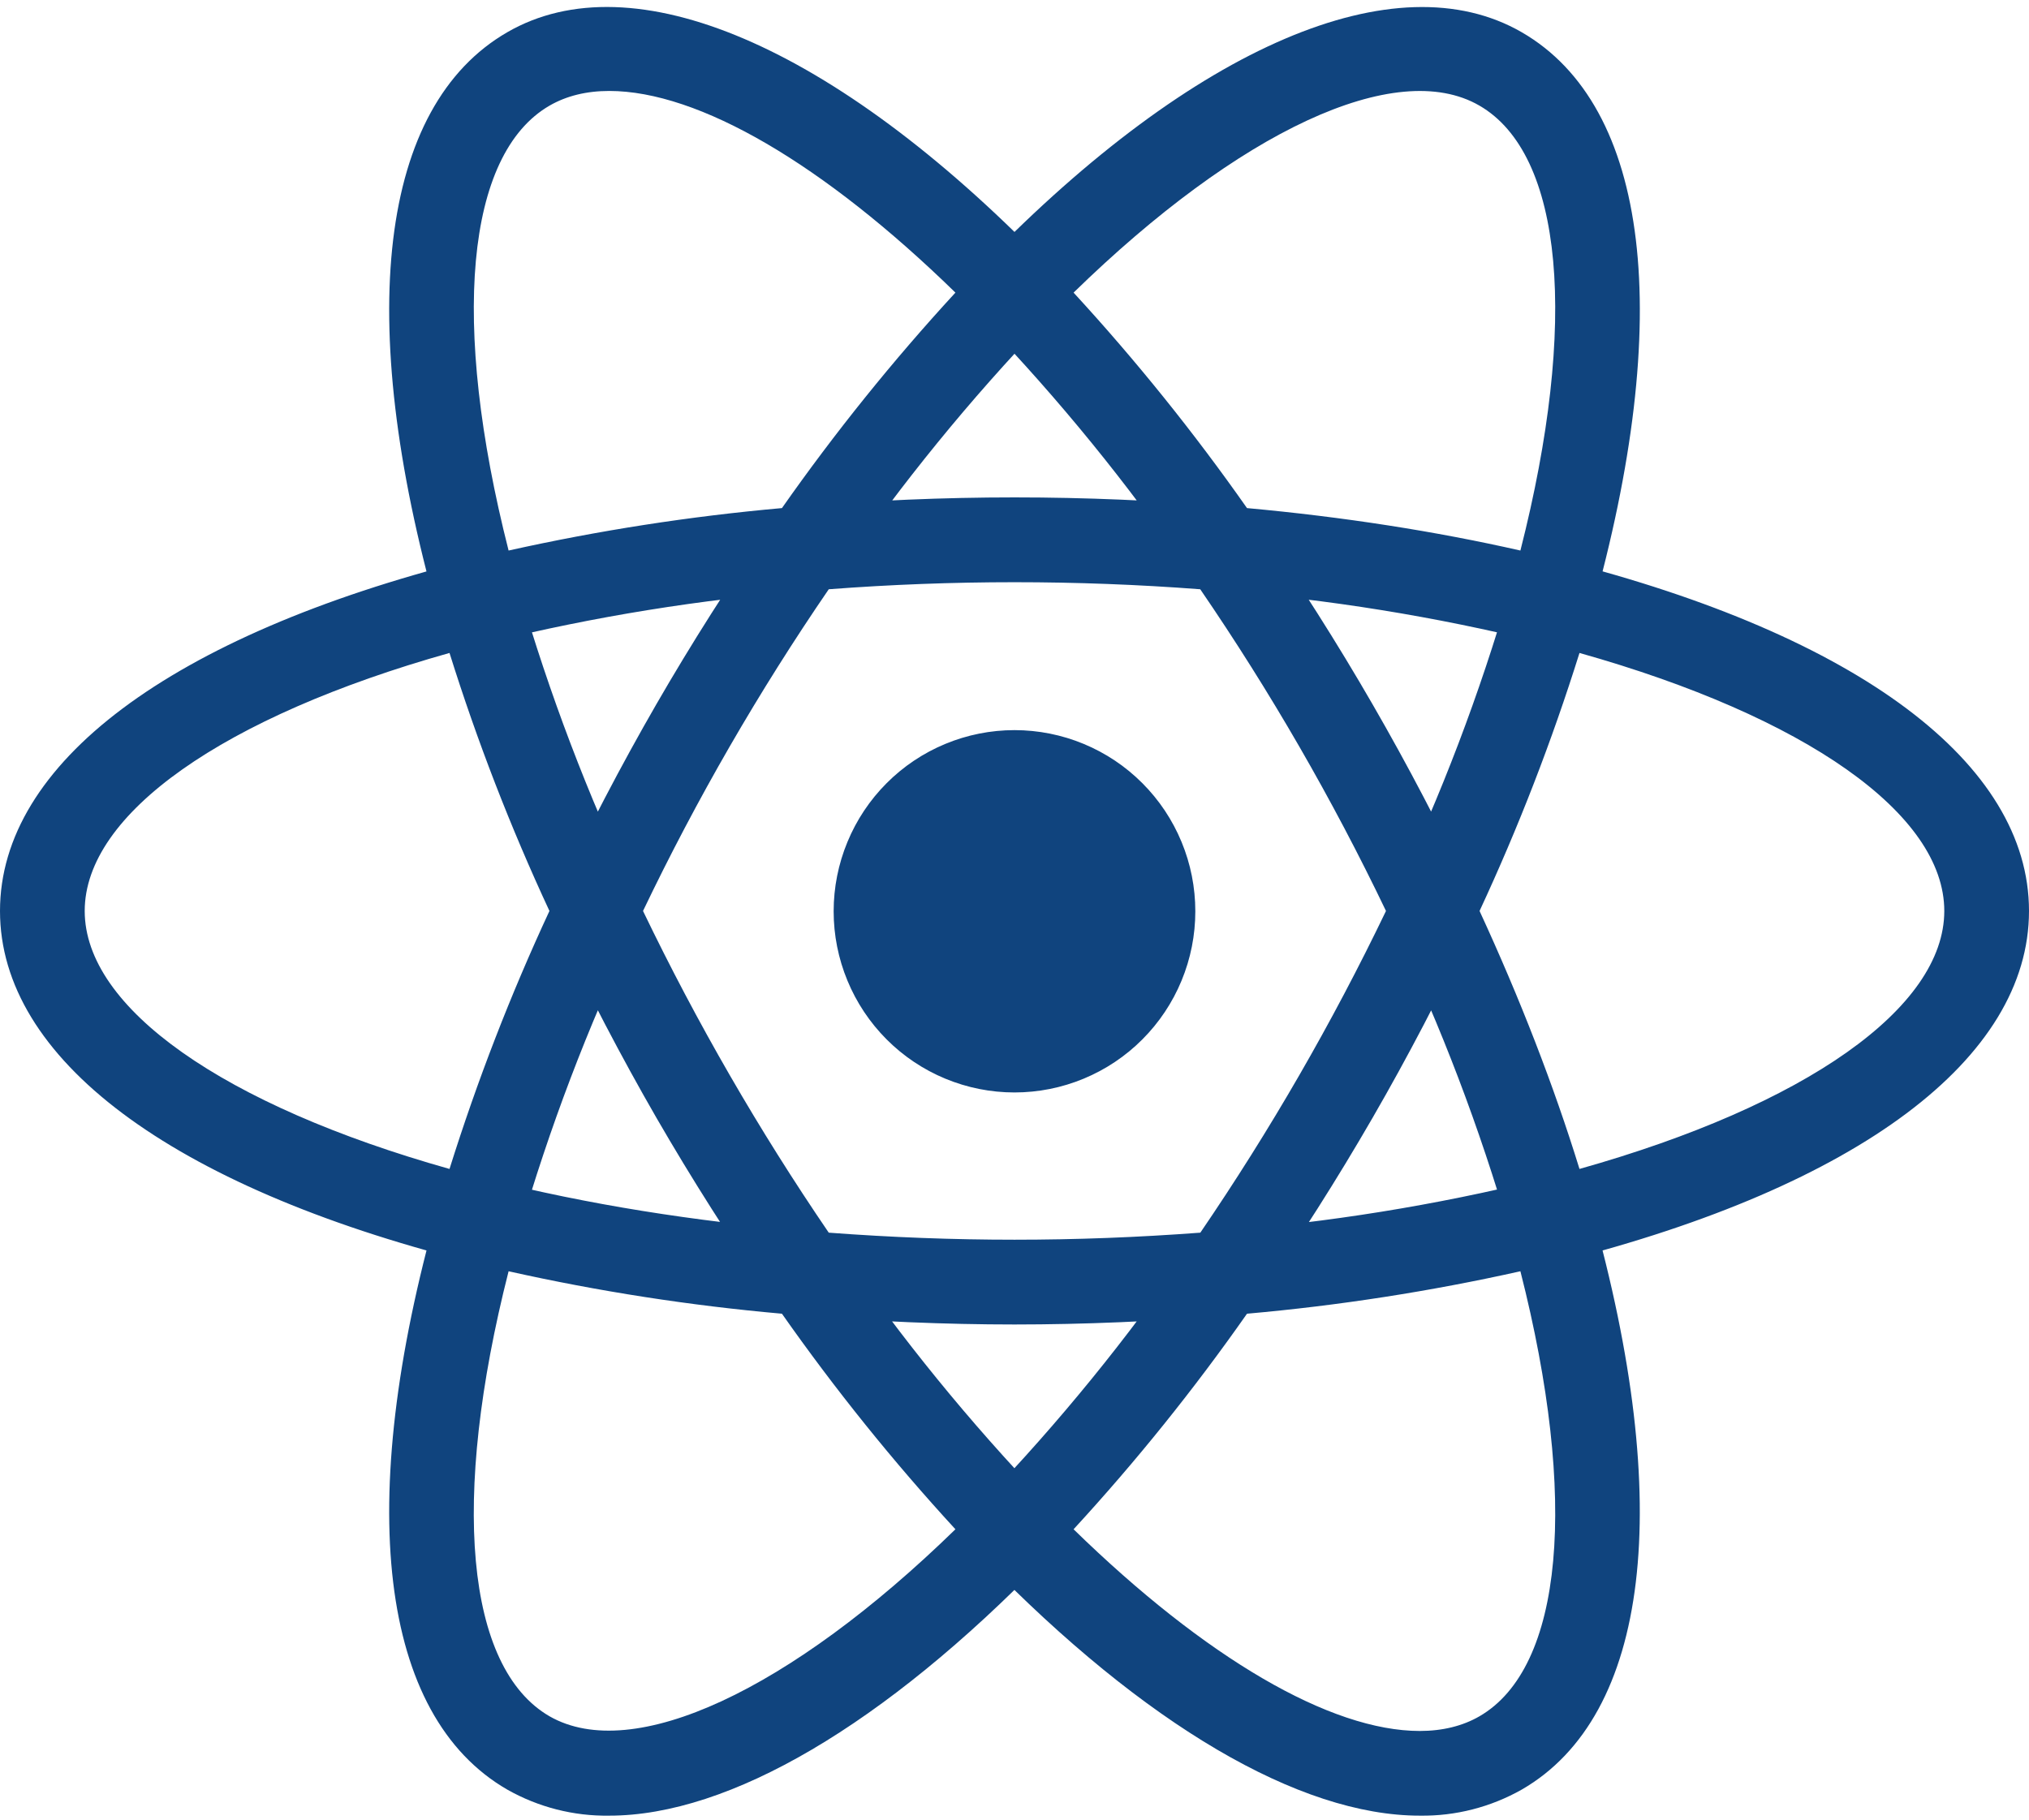 <svg width="68" height="61" viewBox="0 0 68 61" fill="none" xmlns="http://www.w3.org/2000/svg">
<g clip-path="url(#clip0_2_31)">
<path d="M34 24.475C33.204 24.475 32.416 24.632 31.681 24.937C30.945 25.242 30.277 25.689 29.715 26.253C29.152 26.817 28.705 27.487 28.401 28.224C28.096 28.961 27.939 29.75 27.939 30.548C27.939 31.346 28.096 32.135 28.401 32.872C28.705 33.609 29.152 34.279 29.715 34.843C30.277 35.407 30.945 35.854 31.681 36.159C32.416 36.464 33.204 36.621 34 36.621C34.796 36.621 35.584 36.464 36.319 36.159C37.054 35.854 37.723 35.407 38.285 34.843C38.848 34.279 39.295 33.609 39.599 32.872C39.904 32.135 40.06 31.346 40.06 30.548C40.06 29.75 39.904 28.961 39.599 28.224C39.295 27.487 38.848 26.817 38.285 26.253C37.723 25.689 37.054 25.242 36.319 24.937C35.584 24.632 34.796 24.475 34 24.475ZM17.023 42.63L15.685 42.289C5.718 39.765 0 35.48 0 30.537C0 25.593 5.718 21.309 15.685 18.784L17.023 18.447L17.399 19.775C18.409 23.261 19.701 26.659 21.261 29.935L21.547 30.54L21.261 31.144C19.698 34.419 18.407 37.817 17.399 41.304L17.023 42.63ZM15.065 21.888C7.489 24.02 2.839 27.283 2.839 30.537C2.839 33.788 7.489 37.05 15.065 39.185C15.991 36.232 17.11 33.343 18.414 30.537C17.109 27.731 15.99 24.842 15.065 21.888ZM50.977 42.63L50.6 41.298C49.592 37.812 48.299 34.415 46.736 31.141L46.45 30.537L46.736 29.932C48.299 26.657 49.591 23.259 50.6 19.773L50.977 18.444L52.318 18.782C62.282 21.306 68 25.59 68 30.537C68 35.483 62.282 39.765 52.318 42.289L50.977 42.63ZM49.586 30.537C50.946 33.487 52.071 36.386 52.935 39.185C60.514 37.05 65.161 33.788 65.161 30.537C65.161 27.283 60.511 24.023 52.935 21.888C52.01 24.841 50.891 27.731 49.586 30.537ZM15.045 21.874L14.668 20.548C11.866 10.65 12.716 3.557 17 1.081C21.202 -1.35 27.948 1.521 35.017 8.793L35.98 9.784L35.017 10.774C32.505 13.391 30.21 16.209 28.155 19.199L27.772 19.747L27.107 19.804C23.491 20.089 19.904 20.669 16.382 21.536L15.045 21.874ZM20.417 3.049C19.658 3.049 18.986 3.213 18.419 3.54C15.603 5.167 15.104 10.823 17.045 18.455C20.065 17.782 23.125 17.307 26.206 17.032C27.983 14.499 29.925 12.086 32.02 9.809C27.599 5.496 23.415 3.049 20.417 3.049ZM47.586 60.864C47.583 60.864 47.583 60.864 47.586 60.864C43.548 60.864 38.363 57.818 32.983 52.281L32.02 51.29L32.983 50.299C35.494 47.681 37.788 44.863 39.842 41.871L40.225 41.324L40.888 41.267C44.505 40.983 48.094 40.404 51.618 39.538L52.955 39.2L53.335 40.529C56.131 50.421 55.284 57.517 51 59.99C49.959 60.579 48.781 60.881 47.586 60.864ZM35.98 51.264C40.401 55.577 44.585 58.025 47.583 58.025C48.34 58.025 49.017 57.86 49.581 57.534C52.397 55.907 52.898 50.248 50.955 42.615C47.935 43.289 44.874 43.765 41.792 44.038C40.016 46.573 38.075 48.987 35.98 51.264ZM52.955 21.874L51.618 21.536C48.094 20.666 44.506 20.087 40.888 19.804L40.225 19.747L39.842 19.199C37.789 16.208 35.495 13.39 32.983 10.774L32.02 9.784L32.983 8.793C40.049 1.524 46.792 -1.347 51 1.081C55.284 3.557 56.134 10.65 53.335 20.545L52.955 21.874ZM41.792 17.032C45.027 17.328 48.102 17.808 50.955 18.455C52.898 10.823 52.397 5.167 49.581 3.54C46.781 1.918 41.52 4.403 35.98 9.809C38.074 12.086 40.015 14.499 41.792 17.032ZM20.417 60.864C19.221 60.882 18.041 60.58 17 59.99C12.716 57.517 11.866 50.424 14.668 40.529L15.042 39.2L16.38 39.538C19.652 40.364 23.262 40.946 27.104 41.267L27.77 41.324L28.149 41.871C30.205 44.862 32.5 47.681 35.011 50.299L35.975 51.29L35.011 52.281C29.634 57.818 24.449 60.864 20.417 60.864ZM17.045 42.615C15.102 50.248 15.603 55.907 18.419 57.534C21.216 59.132 26.475 56.668 32.02 51.264C29.926 48.985 27.984 46.571 26.206 44.038C23.124 43.765 20.064 43.29 17.045 42.615ZM34 44.399C31.668 44.399 29.271 44.296 26.871 44.098L26.206 44.041L25.823 43.493C24.466 41.538 23.189 39.528 21.998 37.468C20.81 35.406 19.708 33.295 18.694 31.141L18.414 30.537L18.694 29.932C19.708 27.778 20.81 25.668 21.998 23.606C23.171 21.573 24.46 19.545 25.823 17.581L26.206 17.032L26.871 16.976C31.616 16.573 36.387 16.573 41.132 16.976L41.794 17.032L42.174 17.581C44.892 21.491 47.277 25.622 49.306 29.932L49.592 30.537L49.306 31.141C47.282 35.454 44.896 39.586 42.174 43.493L41.794 44.041L41.132 44.098C38.732 44.296 36.332 44.399 34 44.399ZM27.775 41.321C31.968 41.636 36.032 41.636 40.228 41.321C42.57 37.889 44.65 34.284 46.45 30.537C44.654 26.788 42.572 23.182 40.225 19.753C36.081 19.438 31.919 19.438 27.775 19.753C25.427 23.181 23.345 26.787 21.55 30.537C23.352 34.283 25.433 37.888 27.775 41.321Z" fill="#10447E"/>
</g>
<defs>
<clipPath id="clip0_2_31">
<rect width="68" height="61" fill="white"/>
</clipPath>
</defs>
</svg>
